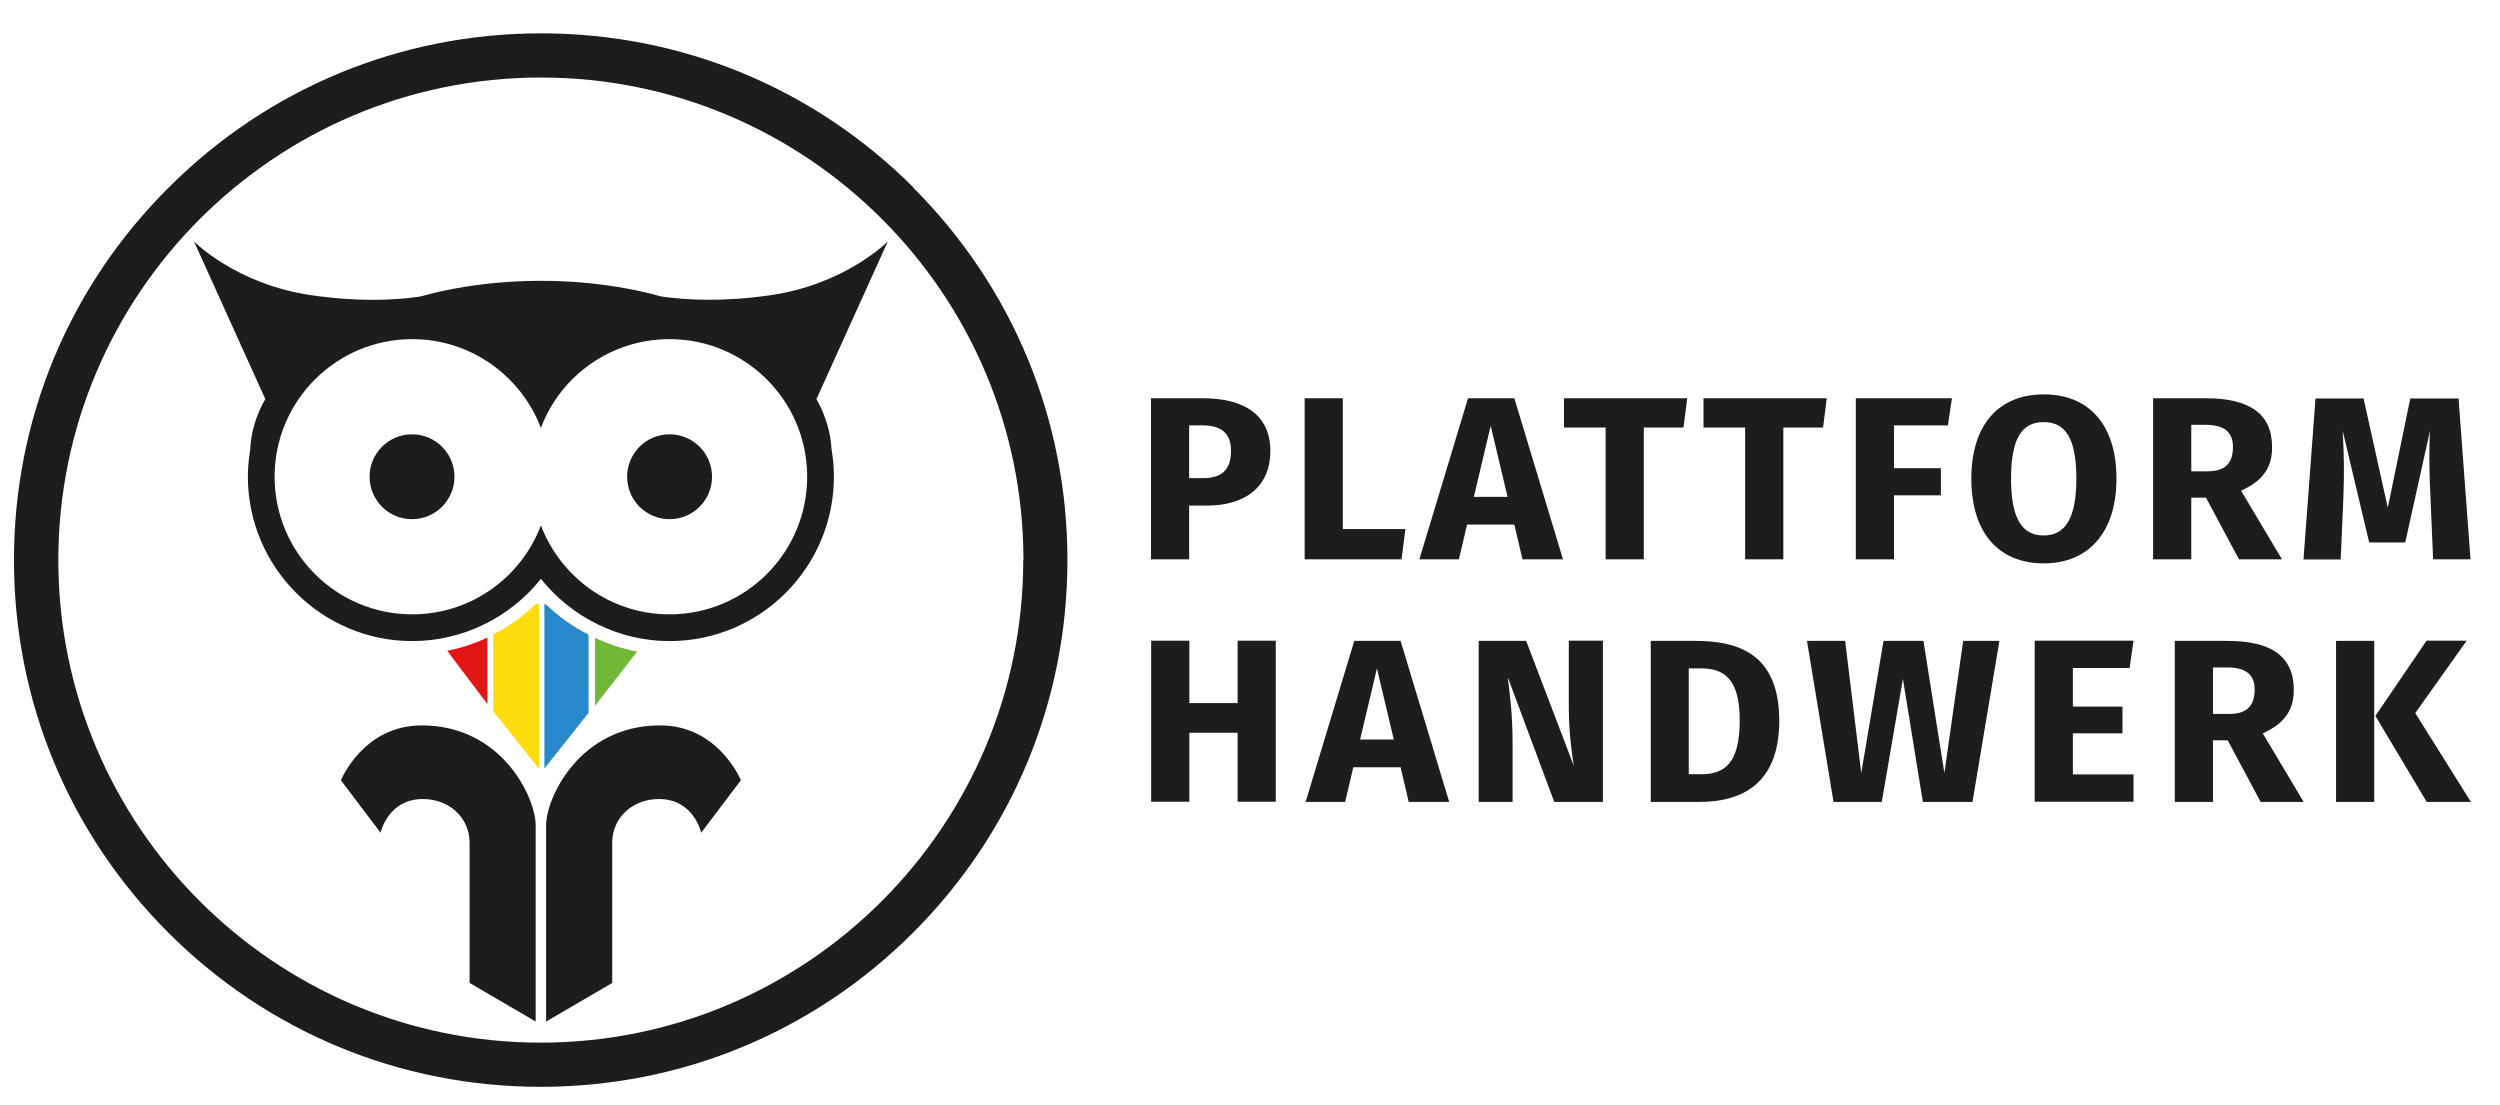 <?xml version="1.0" encoding="UTF-8"?>
<svg id="a" data-name="Ebene 1" xmlns="http://www.w3.org/2000/svg" width="129" height="57" viewBox="0 0 129 57">
  <path d="M65.55,23.26c0,1.93-1.37,2.83-3.29,2.83h-.9v2.77h-1.97v-8.31h2.69c2.15,0,3.47,.89,3.47,2.71h0Zm-2.03,0c0-.89-.49-1.31-1.46-1.31h-.7v2.72h.73c.89,0,1.43-.37,1.43-1.41h0Z" style="fill: #1d1d1b;"/>
  <path d="M69.28,27.3h3.24l-.2,1.56h-5v-8.31h1.97v6.75Z" style="fill: #1d1d1b;"/>
  <path d="M78.14,27.07h-2.44l-.42,1.79h-2.04l2.51-8.31h2.39l2.51,8.31h-2.09l-.42-1.79h0Zm-.35-1.43l-.87-3.67-.87,3.67h1.75Z" style="fill: #1d1d1b;"/>
  <path d="M86.87,22.06h-2.05v6.8h-1.97v-6.8h-2.15v-1.51h6.36l-.19,1.51Z" style="fill: #1d1d1b;"/>
  <path d="M94.07,22.06h-2.05v6.8h-1.97v-6.8h-2.15v-1.51h6.36l-.19,1.51Z" style="fill: #1d1d1b;"/>
  <path d="M95.77,20.55h4.95l-.21,1.4h-2.78v2.21h2.42v1.4h-2.42v3.3h-1.97v-8.31h0Z" style="fill: #1d1d1b;"/>
  <path d="M109.21,24.7c0,2.72-1.4,4.37-3.75,4.37s-3.74-1.6-3.74-4.37,1.4-4.35,3.74-4.35,3.75,1.58,3.75,4.35Zm-5.44,0c0,2.11,.6,2.93,1.68,2.93s1.69-.82,1.69-2.93-.58-2.92-1.69-2.92-1.68,.82-1.68,2.92Z" style="fill: #1d1d1b;"/>
  <path d="M113.84,25.68h-.77v3.18h-1.97v-8.31h2.72c2.26,0,3.42,.8,3.42,2.53,0,1.09-.52,1.75-1.6,2.24l2.11,3.54h-2.22l-1.7-3.18h0Zm-.77-1.36h.83c.87,0,1.32-.37,1.32-1.25,0-.8-.47-1.15-1.44-1.15h-.71v2.4h0Z" style="fill: #1d1d1b;"/>
  <path d="M127.48,28.86h-1.93l-.14-3.25c-.06-1.16-.08-2.36-.02-3.39l-1.28,5.77h-1.86l-1.37-5.77c.08,1.22,.08,2.26,.04,3.42l-.14,3.23h-1.92l.62-8.31h2.48l1.25,5.64,1.16-5.64h2.49l.62,8.31h0Z" style="fill: #1d1d1b;"/>
  <path d="M63.86,37.81h-2.49v3.56h-1.97v-8.31h1.97v3.22h2.49v-3.22h1.97v8.31h-1.97v-3.56Z" style="fill: #1d1d1b;"/>
  <path d="M72.27,39.59h-2.44l-.42,1.79h-2.04l2.51-8.31h2.39l2.51,8.31h-2.09l-.42-1.79h0Zm-.35-1.43l-.87-3.67-.87,3.67h1.75Z" style="fill: #1d1d1b;"/>
  <path d="M82.71,41.38h-2.51l-2.4-6.44c.09,.75,.25,1.86,.25,3.39v3.05h-1.75v-8.31h2.45l2.46,6.45c-.11-.67-.26-1.76-.26-3.1v-3.36h1.76v8.31h0Z" style="fill: #1d1d1b;"/>
  <path d="M91.81,37.18c0,3.35-2.02,4.2-4.14,4.2h-2.49v-8.31h2.31c2.22,0,4.32,.68,4.32,4.12h0Zm-4.67-2.69v5.46h.65c1.19,0,1.98-.56,1.98-2.77s-.85-2.69-2-2.69h-.62Z" style="fill: #1d1d1b;"/>
  <path d="M101.78,41.38h-2.56l-1.03-6.35-1.09,6.35h-2.49l-1.37-8.31h1.97l.83,6.82,1.15-6.82h2.06l1.08,6.82,.97-6.82h1.87l-1.39,8.31Z" style="fill: #1d1d1b;"/>
  <path d="M109.89,34.47h-2.93v1.99h2.56v1.38h-2.56v2.12h3.13v1.41h-5.1v-8.31h5.1l-.2,1.4h0Z" style="fill: #1d1d1b;"/>
  <path d="M114.96,38.2h-.77v3.18h-1.97v-8.31h2.72c2.26,0,3.42,.8,3.42,2.53,0,1.09-.52,1.75-1.6,2.24l2.11,3.54h-2.22l-1.7-3.18h0Zm-.77-1.36h.83c.86,0,1.32-.37,1.32-1.25,0-.8-.47-1.15-1.44-1.15h-.71v2.4h0Z" style="fill: #1d1d1b;"/>
  <path d="M122.51,41.38h-1.97v-8.31h1.97v8.31Zm2.12-4.58l2.87,4.58h-2.28l-2.65-4.44,2.64-3.88h2.07l-2.65,3.73h0Z" style="fill: #1d1d1b;"/>
  <path d="M52.8,28.9c0,13.73-11.17,24.9-24.9,24.9S3.01,42.63,3.01,28.9,14.18,4,27.91,4s24.9,11.17,24.9,24.9m-5.67-19.22c-5.13-5.13-11.96-7.96-19.22-7.96s-14.09,2.83-19.22,7.96C3.55,14.81,.72,21.64,.72,28.9s2.83,14.09,7.96,19.22c5.13,5.13,11.96,7.96,19.22,7.96s14.09-2.83,19.22-7.96c5.13-5.13,7.96-11.96,7.96-19.22s-2.83-14.09-7.96-19.22" style="fill: #1d1d1b;"/>
  <path d="M17.59,40.26l2.05,2.71s.37-1.74,2.18-1.74c1.35,0,2.41,.95,2.41,2.26v7.23l3.41,1.99v-10.13c0-1.41-1.73-5.15-5.88-5.15-3.02,0-4.17,2.83-4.17,2.83" style="fill: #1d1d1b;"/>
  <path d="M38.23,40.26l-2.05,2.71s-.37-1.74-2.18-1.74c-1.35,0-2.41,.95-2.41,2.26v7.23l-3.41,1.99v-10.13c0-1.41,1.73-5.15,5.88-5.15,3.02,0,4.17,2.83,4.17,2.83" style="fill: #1d1d1b;"/>
  <path d="M34.55,31.7c-3.04,0-5.62-1.91-6.64-4.59-1.01,2.68-3.6,4.59-6.64,4.59-3.92,0-7.1-3.18-7.1-7.1s3.18-7.1,7.1-7.1c3.04,0,5.62,1.91,6.64,4.58,1.01-2.68,3.6-4.58,6.64-4.58,3.92,0,7.1,3.18,7.1,7.1s-3.18,7.1-7.1,7.1m7.58-11.11l3.68-8.13s-2.18,2.21-6.04,2.77c-2.47,.36-4.38,.25-5.64,.07-.58-.16-1.17-.3-1.78-.41h0c-1.4-.26-2.89-.4-4.44-.4s-3.04,.14-4.44,.4h0c-.61,.11-1.2,.25-1.78,.41-1.26,.19-3.17,.29-5.64-.07-3.86-.56-6.04-2.77-6.04-2.77l3.68,8.13c-.47,.82-.74,1.7-.78,2.61-.07,.45-.12,.92-.12,1.39,0,4.68,3.81,8.49,8.48,8.49,2.61,0,5.06-1.22,6.64-3.21,1.59,1.98,4.02,3.21,6.64,3.21,4.68,0,8.48-3.81,8.48-8.49,0-.47-.04-.94-.12-1.39-.05-.91-.32-1.79-.78-2.61" style="fill: #1d1d1b;"/>
  <path d="M36.74,24.6c0,1.21-.98,2.19-2.19,2.19s-2.19-.98-2.19-2.19,.98-2.19,2.19-2.19,2.19,.98,2.19,2.19" style="fill: #1d1d1b;"/>
  <path d="M23.45,24.6c0,1.21-.98,2.19-2.19,2.19s-2.19-.98-2.19-2.19,.98-2.19,2.19-2.19,2.19,.98,2.19,2.19" style="fill: #1d1d1b;"/>
  <path d="M23.08,33.59l2.07,2.74v-3.43c-.67,.31-1.36,.54-2.07,.68" style="fill: #e21614;"/>
  <path d="M25.45,32.75v3.95l2.36,2.97v-8.51c-.05,0-.1,0-.16,0-.66,.64-1.4,1.17-2.21,1.58" style="fill: #ffdc0e;"/>
  <path d="M28.17,31.18h-.08v8.48l2.28-2.88v-4.03c-.81-.41-1.55-.94-2.21-1.57" style="fill: #2789ca;"/>
  <path d="M30.7,32.92v3.5s2.18-2.8,2.18-2.8c-.75-.14-1.48-.38-2.18-.71" style="fill: #73b736;"/>
</svg>